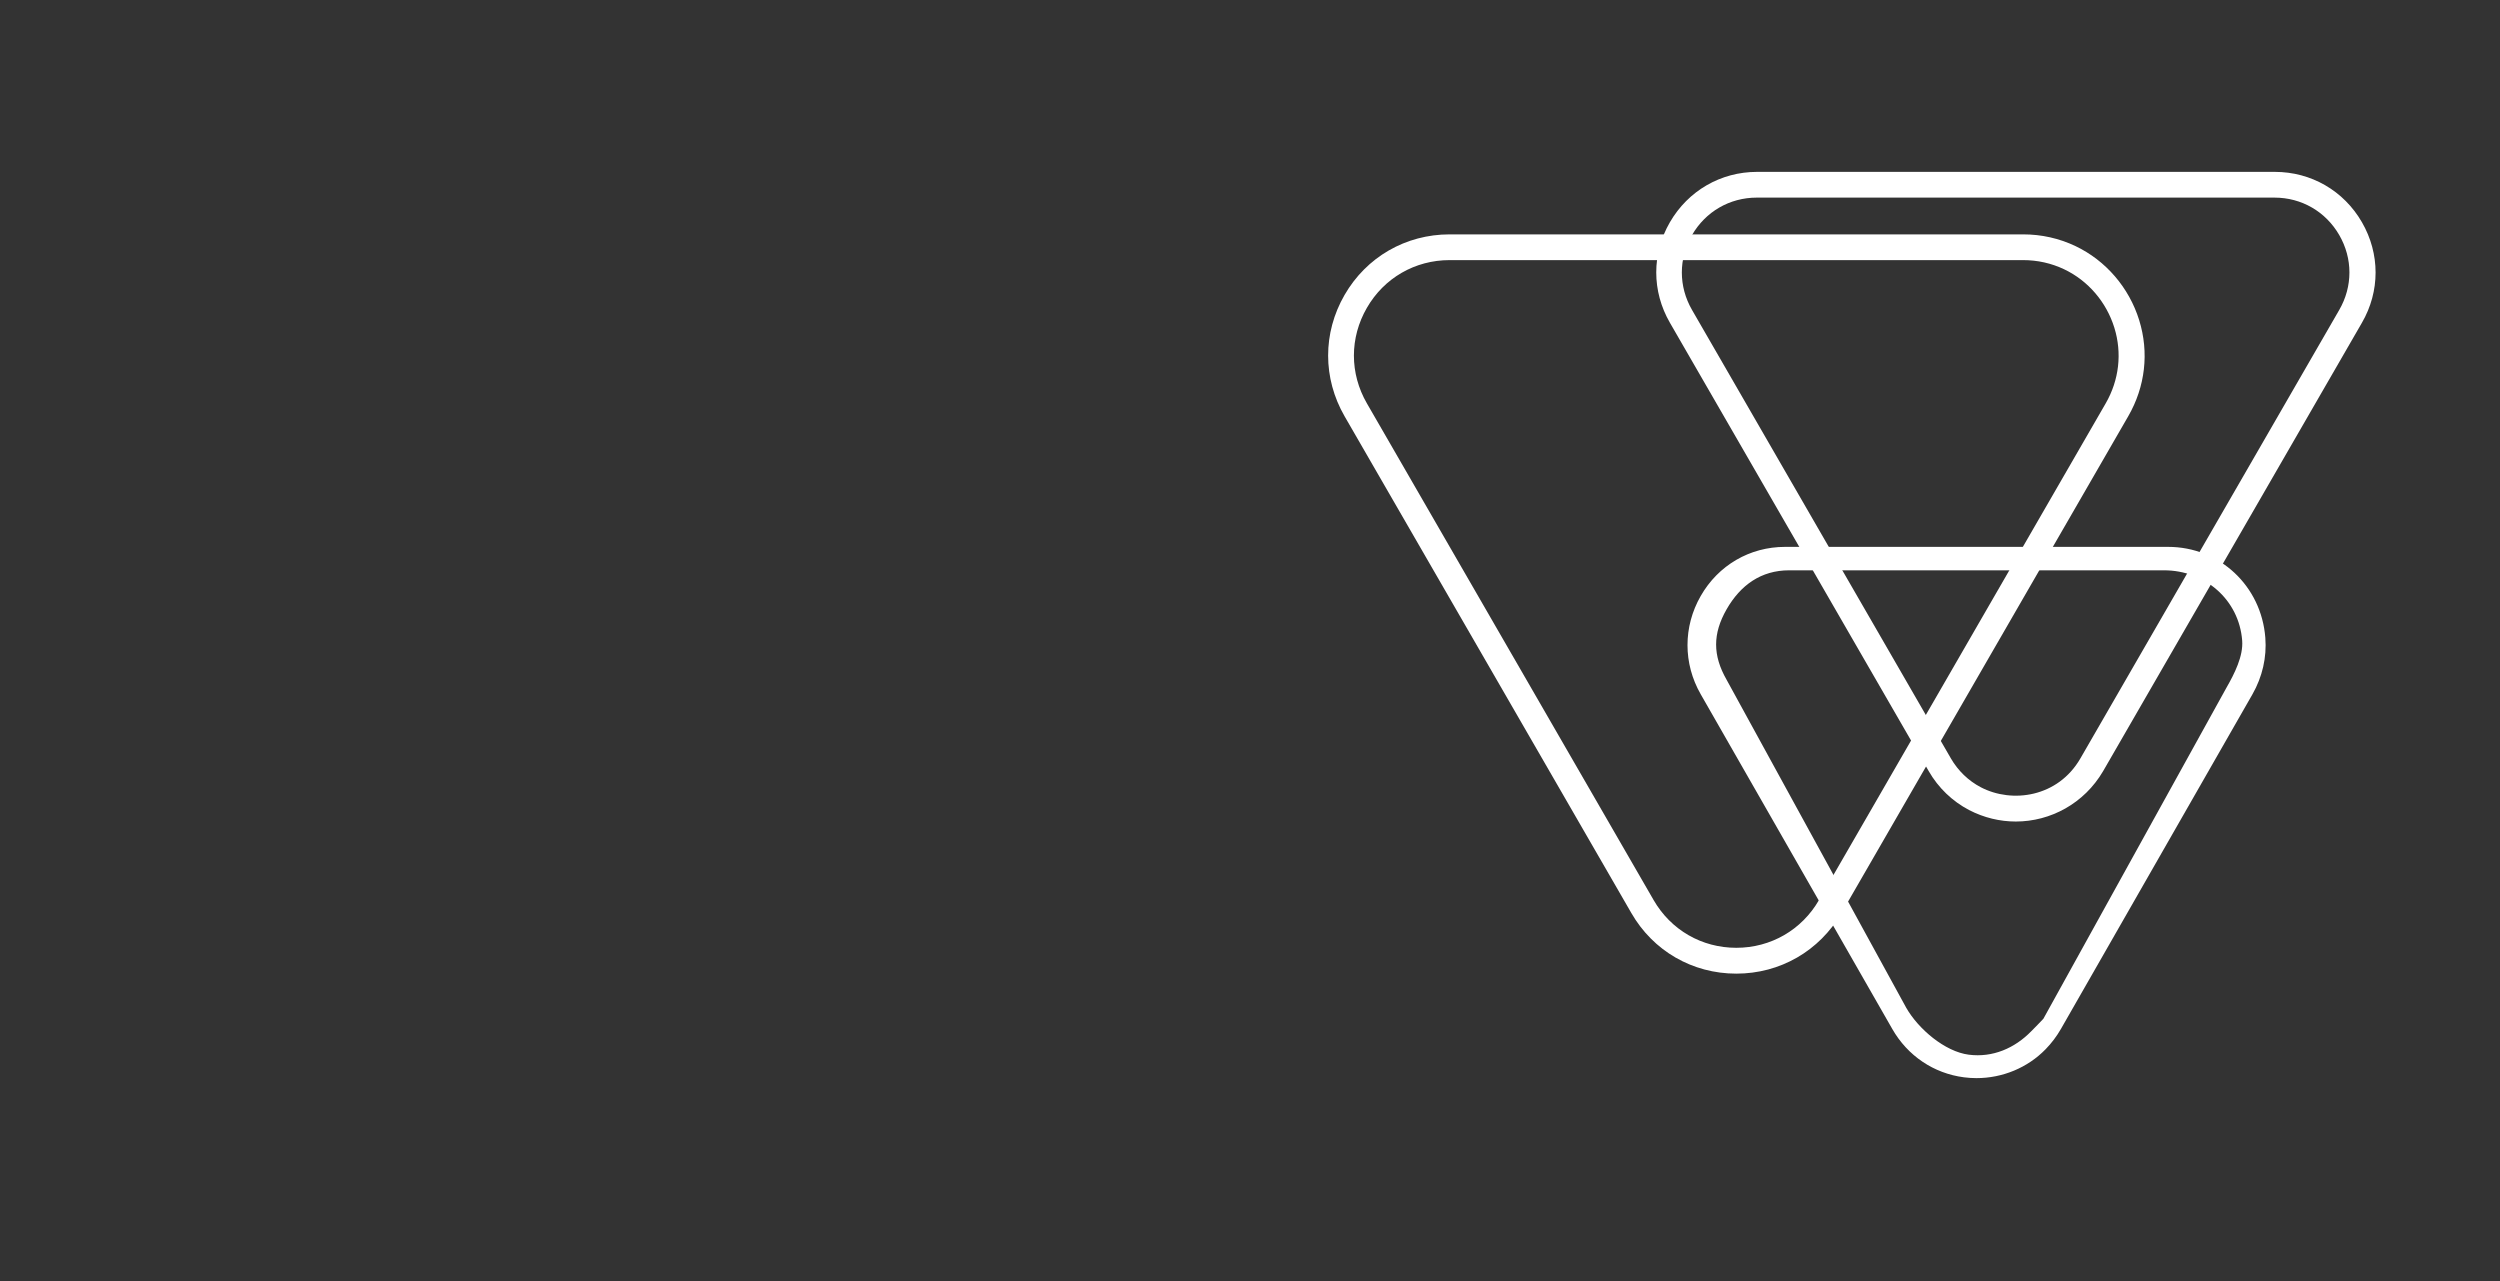 <svg width="160" height="82" viewBox="0 0 160 82" fill="none" xmlns="http://www.w3.org/2000/svg">
<rect x="0" y="0" width="160" height="82" fill="#333333" stroke="none"/>
<g clip-path="url(#clip0_1442_1076)">
<mask id="mask0_1442_1076" style="mask-type:luminance" maskUnits="userSpaceOnUse" x="-23" y="-13" width="197" height="108">
<path d="M-23 -13H173.332V94.085H-23V-13Z" fill="white"/>
</mask>
<g mask="url(#mask0_1442_1076)">
<path d="M126.494 69C126.229 69 125.965 68.983 125.694 68.948C123.757 68.698 122.084 67.567 121.107 65.856L108.845 44.431C107.718 42.465 107.718 40.11 108.845 38.144C109.972 36.172 111.99 35 114.243 35H138.761C142.055 35 144.728 37.5 144.981 40.818C145.079 42.07 144.792 43.317 144.159 44.431L131.897 65.856C131.627 66.326 131.299 66.761 130.92 67.15C129.765 68.339 128.155 69 126.494 69ZM114.5 36.5C112.718 36.5 111.391 37.44 110.5 39C109.609 40.56 109.609 41.94 110.5 43.5L122 64.5C122.776 65.857 124.471 67.303 126 67.5C127.529 67.697 128.936 67.09 130 66C130.299 65.693 130.5 65.5 130.776 65.201L142.5 44C143.006 43.118 143.575 41.992 143.5 41C143.299 38.373 141.11 36.5 138.5 36.5H114.5Z" fill="white"/>
<path d="M129.008 52.578C128.002 52.578 126.975 52.337 126.02 51.842C124.949 51.28 124.052 50.42 123.44 49.356L106.875 20.657C105.708 18.638 105.708 16.233 106.875 14.221C108.041 12.21 110.125 11 112.45 11H145.588C147.913 11 149.997 12.203 151.163 14.221C152.329 16.24 152.329 18.645 151.163 20.657L134.598 49.356C133.388 51.419 131.238 52.578 129.008 52.578ZM112.435 12.647C110.701 12.647 109.156 13.543 108.288 15.045C107.421 16.546 107.421 18.332 108.288 19.833L124.854 48.533C125.313 49.327 125.976 49.968 126.771 50.384C128.775 51.433 131.712 51.025 133.148 48.533L149.713 19.833C150.58 18.332 150.58 16.546 149.713 15.045C148.846 13.543 147.301 12.647 145.566 12.647H112.435Z" fill="white"/>
<path d="M111.123 62.313C108.317 62.313 105.802 60.863 104.403 58.429L86.052 26.639C84.653 24.212 84.646 21.311 86.052 18.877C87.451 16.45 89.966 15 92.772 15H129.481C130.662 15 131.791 15.255 132.833 15.751C134.772 16.676 136.259 18.404 136.907 20.488C137.549 22.558 137.301 24.744 136.208 26.639L117.857 58.429C116.443 60.863 113.929 62.313 111.123 62.313ZM92.772 16.647C90.563 16.647 88.581 17.791 87.481 19.701C86.373 21.617 86.373 23.899 87.481 25.815L105.832 57.605C106.939 59.522 108.914 60.659 111.123 60.659C113.331 60.659 115.313 59.515 116.414 57.605L134.765 25.815C135.625 24.321 135.821 22.601 135.319 20.976C134.808 19.329 133.642 17.966 132.112 17.237C131.288 16.844 130.399 16.647 129.474 16.647H92.772Z" fill="white"/>
</g>
</g>
<defs>
<clipPath id="clip0_1442_1076">
<rect width="160" height="81.194" fill="white"/>
</clipPath>
</defs>
</svg>
